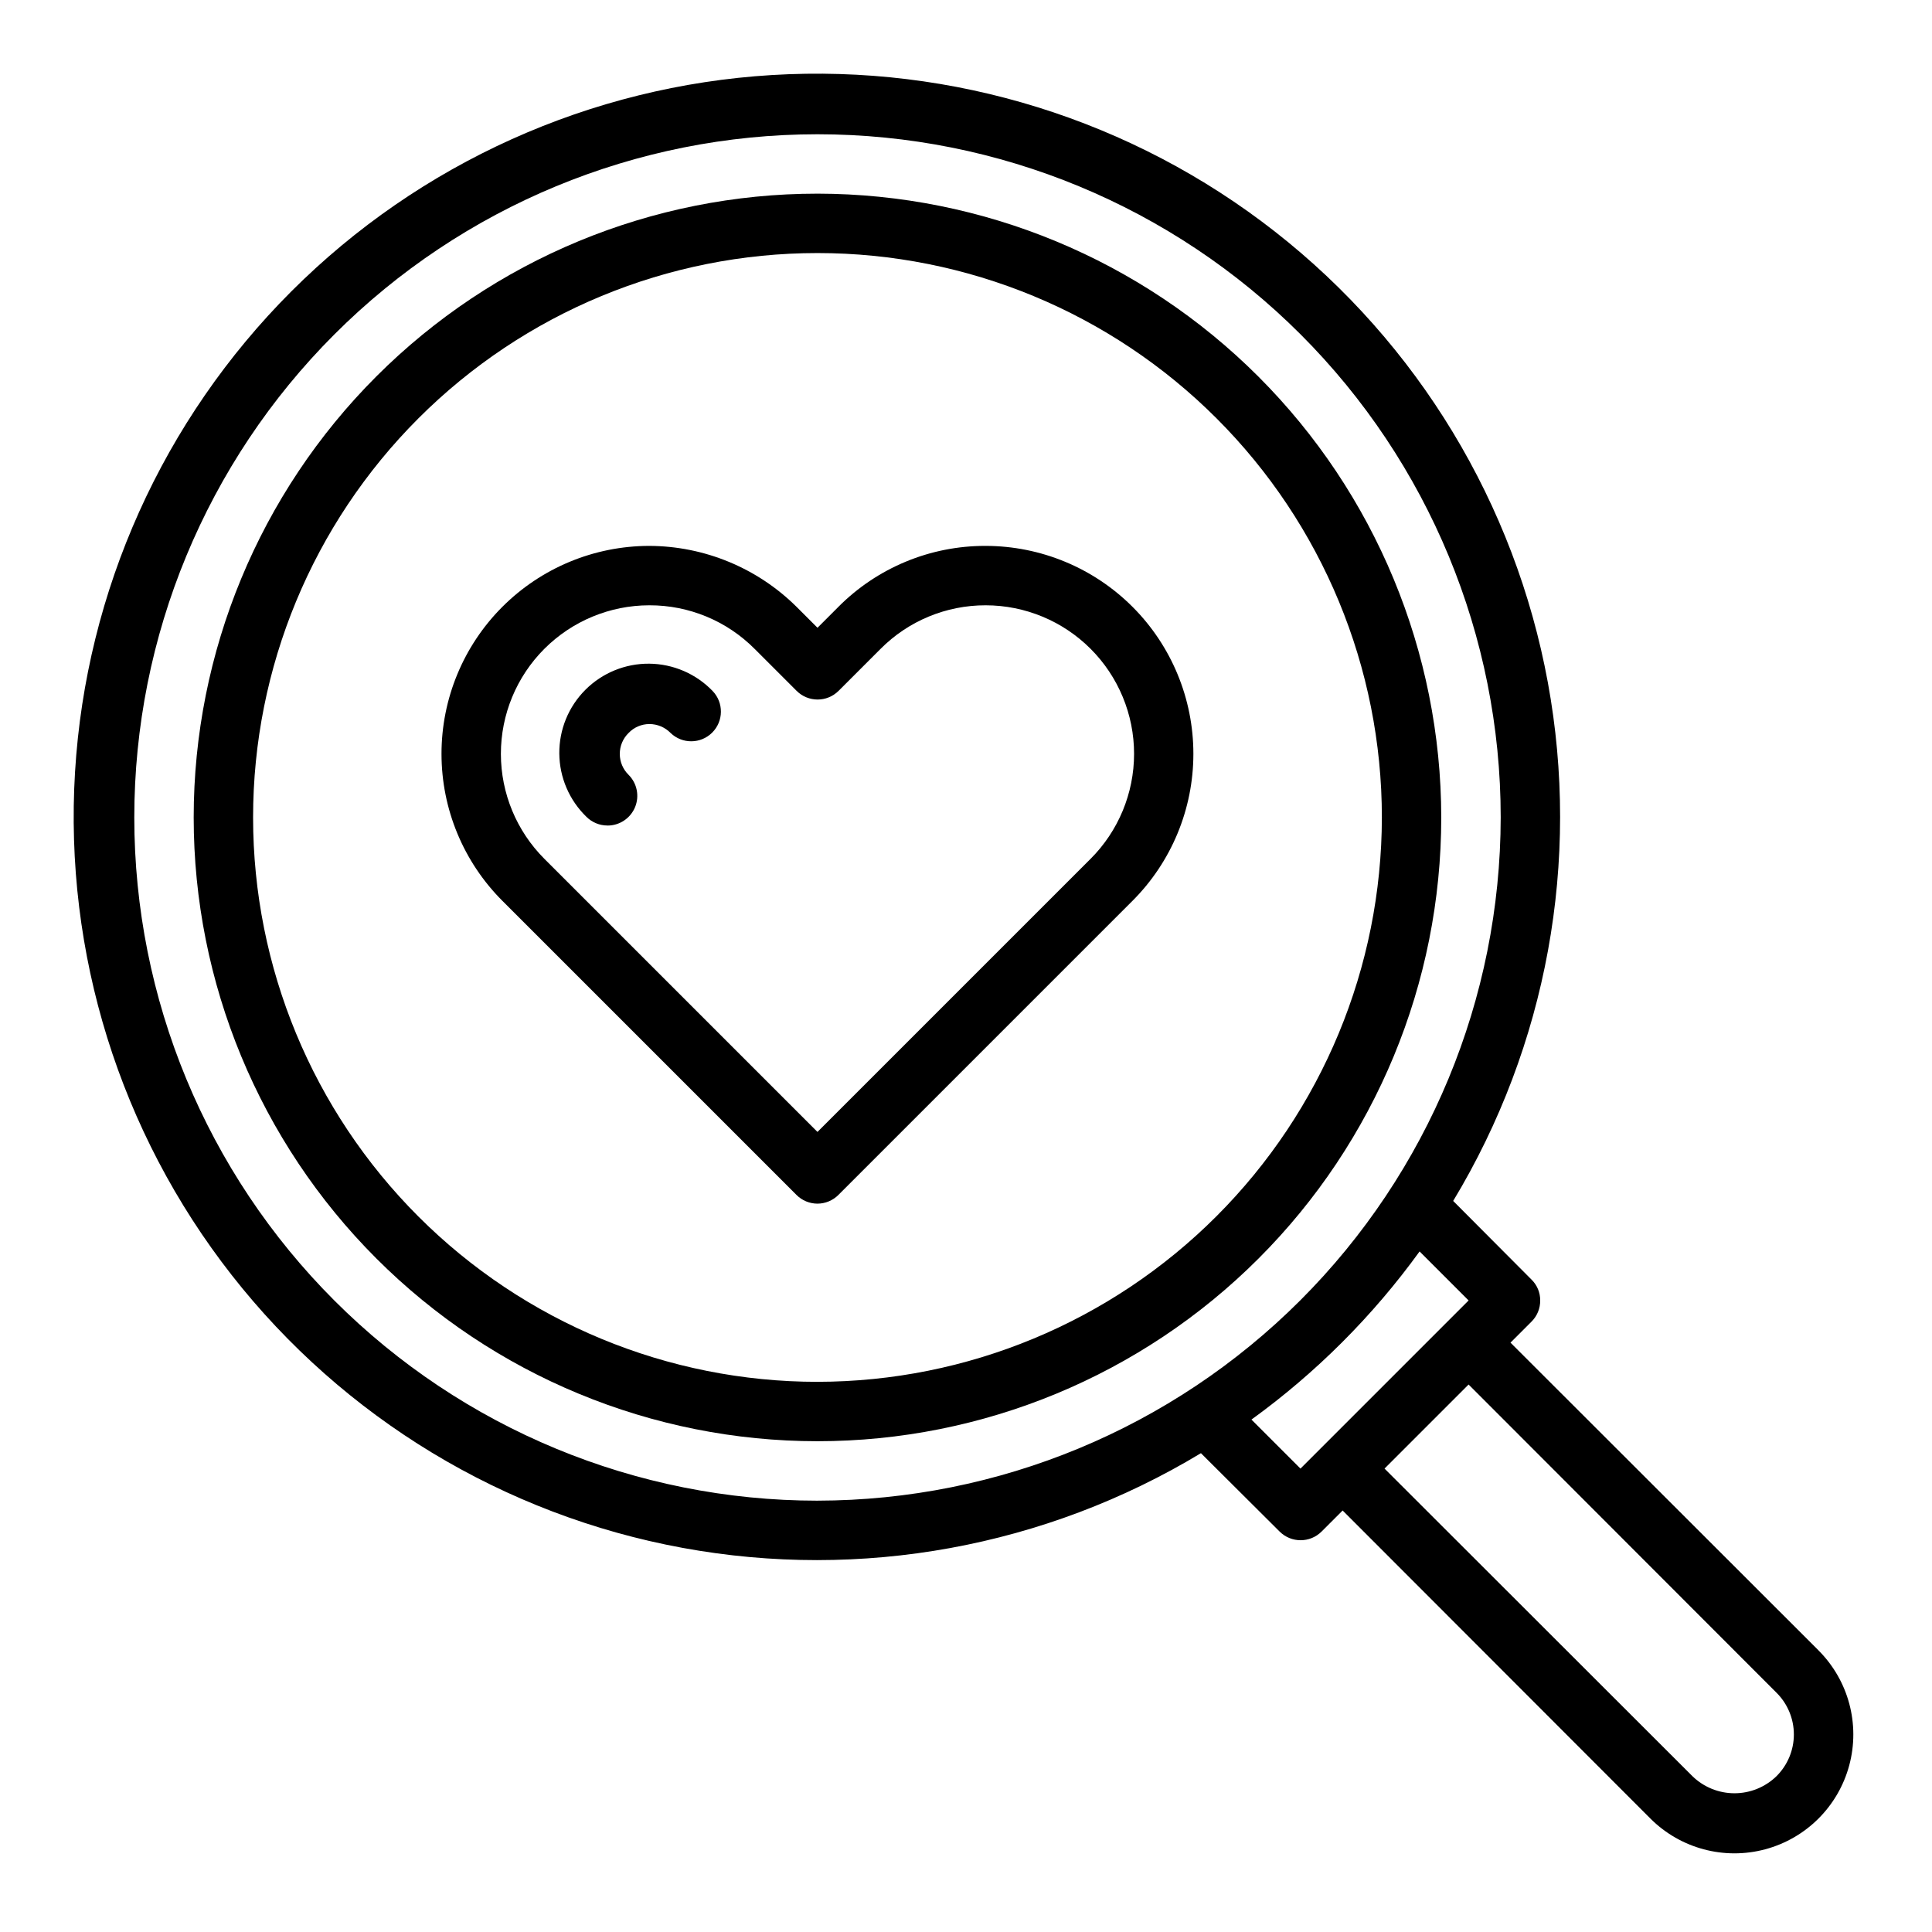 <?xml version="1.0" encoding="UTF-8"?>
<!-- The Best Svg Icon site in the world: iconSvg.co, Visit us! https://iconsvg.co -->
<svg fill="#000000" width="800px" height="800px" version="1.1" viewBox="144 144 512 512" xmlns="http://www.w3.org/2000/svg">
 <g>
  <path d="m360.64 195.32c-43.844 0-85.891 17.418-116.89 48.422-31.004 31-48.422 73.047-48.422 116.89s17.418 85.895 48.422 116.89c31 31.004 73.047 48.418 116.89 48.418s85.895-17.414 116.89-48.418c31.004-31 48.418-73.051 48.418-116.89-0.047-43.828-17.477-85.848-48.469-116.84-30.992-30.992-73.012-48.422-116.84-48.473zm0 314.88c-39.668 0-77.711-15.758-105.76-43.809-28.051-28.047-43.809-66.094-43.809-105.76s15.758-77.711 43.809-105.76c28.047-28.051 66.09-43.809 105.76-43.809s77.715 15.758 105.76 43.809c28.051 28.047 43.809 66.09 43.809 105.76-0.043 39.656-15.816 77.676-43.855 105.71-28.039 28.039-66.059 43.812-105.71 43.855z"/>
  <path d="m625.93 581.37-81.633-81.555 5.59-5.59c1.48-1.48 2.305-3.496 2.281-5.59 0.02-2.07-0.805-4.059-2.281-5.508l-20.781-20.863c24.863-41.191 33.789-90.059 25.094-137.38-8.695-47.32-34.414-89.82-72.297-119.48-37.883-29.66-85.316-44.426-133.34-41.516-48.027 2.914-93.324 23.305-127.35 57.328-34.023 34.023-54.414 79.32-57.328 127.35-2.91 48.023 11.855 95.457 41.516 133.34 29.664 37.883 72.164 63.602 119.48 72.297 47.324 8.695 96.191-0.23 137.38-25.094l20.859 20.781h0.004c3.07 3.051 8.027 3.051 11.098 0l5.59-5.59 81.555 81.633c7.957 7.957 19.559 11.066 30.43 8.152 10.875-2.91 19.367-11.402 22.277-22.277 2.914-10.871-0.195-22.473-8.152-30.43zm-265.29-39.676c-48.016 0-94.07-19.074-128.02-53.031-33.957-33.953-53.031-80.008-53.031-128.03 0-48.016 19.074-94.07 53.031-128.02 33.953-33.957 80.008-53.031 128.02-53.031 48.02 0 94.074 19.074 128.03 53.031 33.957 33.953 53.031 80.008 53.031 128.02-0.062 48.004-19.156 94.02-53.098 127.96s-79.957 53.035-127.96 53.098zm128-8.5-12.988-12.988v-0.004c17.121-12.395 32.16-27.434 44.555-44.555l12.988 12.988zm126.11 81.551c-2.977 2.879-6.957 4.488-11.098 4.488-4.141 0-8.121-1.609-11.102-4.488l-81.633-81.555 22.277-22.277 81.555 81.633c2.973 2.93 4.644 6.93 4.644 11.102 0 4.172-1.672 8.168-4.644 11.098z"/>
  <path d="m360.64 462.98c-2.086-0.004-4.09-0.832-5.562-2.309l-77.934-77.934c-10.332-10.328-16.137-24.336-16.141-38.941-0.008-14.605 5.785-28.621 16.105-38.957 10.32-10.336 24.324-16.152 38.93-16.172 14.652 0.043 28.699 5.859 39.094 16.184l5.512 5.512 5.512-5.512h-0.004c10.316-10.387 24.363-16.219 39.008-16.184h0.055c14.605 0.016 28.609 5.832 38.934 16.168 10.32 10.336 16.117 24.352 16.109 38.957-0.004 14.609-5.812 28.617-16.141 38.945l-77.934 77.934c-1.469 1.473-3.461 2.301-5.543 2.309zm-44.547-158.57h-0.039c-10.434 0.012-20.438 4.168-27.809 11.551-7.371 7.383-11.508 17.395-11.504 27.828 0.004 10.434 4.152 20.438 11.531 27.816l72.367 72.367 72.367-72.367h0.004c7.379-7.379 11.527-17.387 11.531-27.82 0.004-10.434-4.137-20.445-11.508-27.828-7.375-7.383-17.379-11.539-27.812-11.547-10.469-0.023-20.508 4.141-27.883 11.57l-11.098 11.098h-0.004c-3.074 3.074-8.055 3.074-11.129 0l-11.098-11.098h-0.004c-7.383-7.434-17.434-11.602-27.914-11.57z"/>
  <path d="m304.98 362.77c-2.086 0-4.09-0.828-5.566-2.301-4.551-4.406-7.144-10.453-7.191-16.789-0.051-6.332 2.445-12.422 6.93-16.895 4.484-4.477 10.578-6.961 16.91-6.902 6.336 0.062 12.379 2.664 16.777 7.227 2.981 3.086 2.938 7.996-0.098 11.035-3.035 3.035-7.945 3.078-11.035 0.094-1.477-1.508-3.5-2.359-5.613-2.359-2.082 0.004-4.07 0.855-5.508 2.359-1.496 1.461-2.336 3.461-2.336 5.551 0 2.09 0.84 4.09 2.336 5.551 2.246 2.25 2.922 5.633 1.707 8.574-1.219 2.938-4.086 4.859-7.266 4.863z"/>
 </g>
</svg>